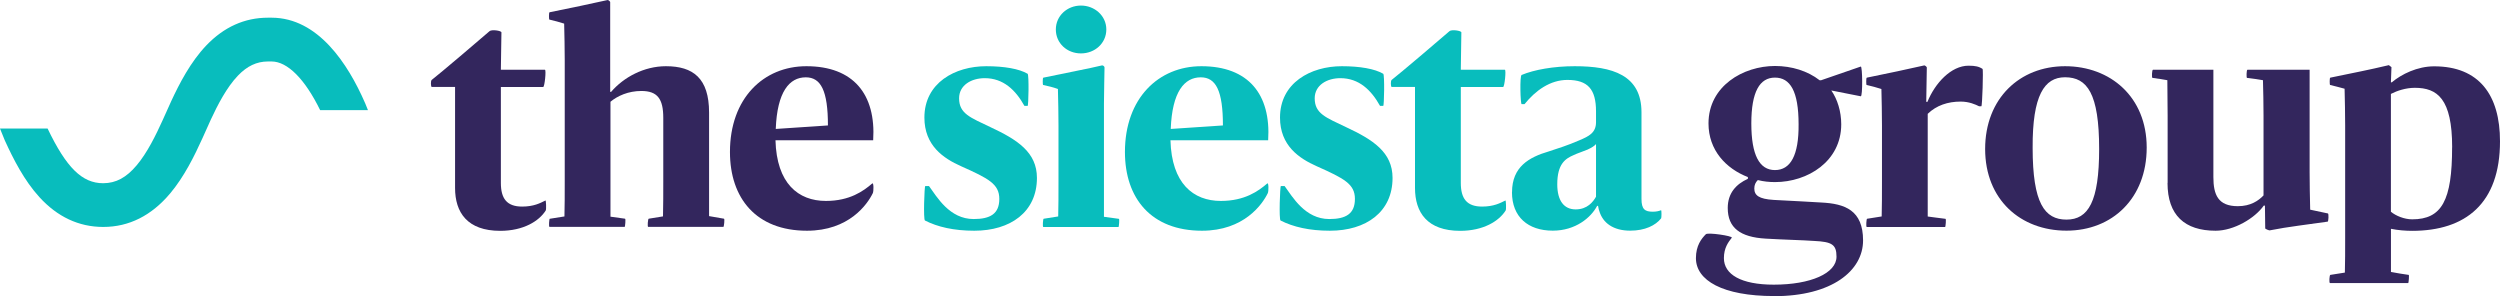 <svg width="287" height="34" viewBox="0 0 287 34" fill="none" xmlns="http://www.w3.org/2000/svg">
<path d="M52.241 9.978H49.56C49.457 9.978 49.424 9.278 49.56 9.175C50.195 8.708 56.023 3.754 56.192 3.585C56.425 3.352 57.565 3.52 57.565 3.721C57.565 4.356 57.5 7.206 57.5 8.009H62.557C62.726 8.009 62.525 9.984 62.357 9.984H57.5V21.001C57.5 22.776 58.167 23.715 59.941 23.715C61.282 23.715 62.02 23.313 62.622 23.015C62.687 22.983 62.726 24.019 62.655 24.155C61.884 25.392 60.077 26.5 57.428 26.5C53.647 26.5 52.241 24.389 52.241 21.578V9.978Z" fill="#33265D"/>
<path d="M63.121 25.114L64.798 24.848C64.831 23.78 64.831 22.238 64.831 20.833V6.895C64.831 5.457 64.798 4.181 64.766 2.711C64.131 2.51 63.762 2.413 63.056 2.244C63.024 2.244 62.991 1.441 63.089 1.409C66.171 0.774 67.207 0.573 69.752 0.004C69.817 -0.029 70.05 0.172 70.05 0.237V10.548H70.154C71.591 8.87 73.936 7.601 76.448 7.601C79.563 7.601 81.402 8.974 81.402 12.925V24.809L83.112 25.107C83.216 25.107 83.112 26.047 83.047 26.047H74.408C74.311 26.047 74.376 25.107 74.473 25.107L76.112 24.842C76.144 23.469 76.144 22.232 76.144 20.826V13.527C76.144 11.351 75.477 10.444 73.631 10.444C72.122 10.444 70.885 11.014 70.082 11.681V24.874L71.753 25.107C71.857 25.107 71.753 26.047 71.721 26.047H63.082C62.978 26.047 63.05 25.107 63.114 25.107L63.121 25.114Z" fill="#33265D"/>
<path d="M92.638 26.487C86.816 26.487 83.799 22.769 83.799 17.445C83.799 11.286 87.652 7.601 92.573 7.601C97.961 7.601 100.578 10.813 100.241 16.105H89.025C89.16 21.059 91.634 23.067 94.814 23.067C97.56 23.067 99.133 21.927 100.137 21.059C100.306 20.923 100.306 21.927 100.202 22.167C99.567 23.475 97.456 26.487 92.638 26.487ZM89.057 14.803L95.047 14.401C95.047 10.418 94.244 8.877 92.502 8.877C90.631 8.877 89.219 10.515 89.057 14.803Z" fill="#33265D"/>
<path d="M106.186 25.315C105.985 25.211 106.121 21.364 106.218 21.364H106.652C107.559 22.601 108.996 25.146 111.774 25.146C113.685 25.146 114.721 24.544 114.721 22.834C114.721 21.124 113.484 20.489 110.337 19.084C108.297 18.177 106.121 16.707 106.121 13.495C106.121 9.511 109.637 7.601 113.219 7.601C115.297 7.601 117.001 7.899 117.972 8.469C118.14 8.572 118.076 12.154 117.972 12.154H117.603C116.599 10.347 115.194 8.974 113.05 8.974C111.509 8.974 110.104 9.777 110.104 11.286C110.104 13.061 111.412 13.495 113.717 14.602C116.8 16.04 119.04 17.484 119.04 20.425C119.04 24.343 115.997 26.487 111.846 26.487C109.501 26.487 107.63 26.053 106.186 25.315Z" fill="#08BDBD"/>
<path d="M119.805 25.114L121.482 24.848C121.514 23.78 121.514 22.238 121.514 20.833V14.401C121.514 12.963 121.482 11.688 121.449 10.217C120.815 9.984 120.446 9.919 119.74 9.751C119.707 9.751 119.675 8.948 119.772 8.916C122.453 8.346 124.992 7.879 126.501 7.51C126.604 7.478 126.799 7.614 126.799 7.743C126.799 8.546 126.734 10.425 126.734 11.895V24.887L128.443 25.12C128.547 25.12 128.443 26.059 128.411 26.059H119.772C119.669 26.059 119.74 25.12 119.805 25.12V25.114ZM121.21 3.384C121.21 1.811 122.518 0.638 124.092 0.638C125.665 0.638 127.006 1.811 127.006 3.384C127.006 4.958 125.698 6.131 124.092 6.131C122.486 6.131 121.21 4.958 121.21 3.384Z" fill="#08BDBD"/>
<path d="M137.983 26.487C132.161 26.487 129.143 22.769 129.143 17.445C129.143 11.286 132.996 7.601 137.918 7.601C143.306 7.601 145.922 10.813 145.585 16.105H134.369C134.505 21.059 136.979 23.067 140.158 23.067C142.904 23.067 144.478 21.927 145.482 21.059C145.65 20.923 145.65 21.927 145.546 22.167C144.912 23.475 142.801 26.487 137.983 26.487ZM134.401 14.803L140.392 14.401C140.392 10.418 139.589 8.877 137.847 8.877C135.975 8.877 134.563 10.515 134.401 14.803Z" fill="#08BDBD"/>
<path d="M147.01 25.315C146.809 25.211 146.945 21.364 147.042 21.364H147.476C148.383 22.601 149.821 25.146 152.599 25.146C154.509 25.146 155.545 24.544 155.545 22.834C155.545 21.124 154.308 20.489 151.161 19.084C149.121 18.177 146.945 16.707 146.945 13.495C146.945 9.511 150.462 7.601 154.043 7.601C156.122 7.601 157.825 7.899 158.796 8.469C158.965 8.572 158.9 12.154 158.796 12.154H158.427C157.423 10.347 156.018 8.974 153.874 8.974C152.333 8.974 150.928 9.777 150.928 11.286C150.928 13.061 152.236 13.495 154.541 14.602C157.624 16.04 159.865 17.484 159.865 20.425C159.865 24.343 156.821 26.487 152.67 26.487C150.326 26.487 148.454 26.053 147.01 25.315Z" fill="#08BDBD"/>
<path d="M162.442 9.978H159.761C159.657 9.978 159.625 9.278 159.761 9.175C160.396 8.708 166.224 3.754 166.392 3.585C166.626 3.352 167.765 3.52 167.765 3.721C167.765 4.356 167.701 7.206 167.701 8.009H172.758C172.927 8.009 172.726 9.984 172.557 9.984H167.701V21.001C167.701 22.776 168.368 23.715 170.142 23.715C171.482 23.715 172.221 23.313 172.823 23.015C172.888 22.983 172.927 24.019 172.855 24.155C172.085 25.392 170.278 26.5 167.629 26.5C163.847 26.5 162.442 24.389 162.442 21.578V9.978Z" fill="#08BDBD"/>
<path d="M173.581 22.063C173.581 19.149 175.523 18.048 177.829 17.374C178.833 17.037 179.94 16.707 181.313 16.105C182.42 15.638 183.223 15.237 183.223 14.026V12.789C183.223 10.243 182.284 9.175 179.94 9.175C177.965 9.175 176.288 10.379 175.018 11.953H174.682C174.546 11.953 174.448 8.702 174.682 8.605C176.119 8.002 178.366 7.601 180.775 7.601C185.095 7.601 188.443 8.605 188.443 12.892V22.834C188.443 24.039 188.844 24.304 189.751 24.304C190.12 24.304 190.418 24.239 190.69 24.136C190.755 24.104 190.755 25.004 190.69 25.075C190.055 25.878 188.851 26.48 187.141 26.48C185.231 26.48 183.994 25.613 183.592 24.201C183.528 24.065 183.489 23.767 183.456 23.631H183.353C182.653 24.971 180.879 26.48 178.263 26.48C175.42 26.48 173.574 24.907 173.574 22.063H173.581ZM183.223 22.569V16.539C183.055 16.739 182.757 16.94 182.252 17.173C181.786 17.374 181.047 17.607 180.646 17.808C179.707 18.21 178.774 18.812 178.774 21.157C178.774 23.035 179.545 24.039 180.886 24.039C182.226 24.039 182.893 23.171 183.23 22.569H183.223Z" fill="#08BDBD"/>
<path d="M203.668 33.987C197.742 33.987 194.692 32.18 194.692 29.635C194.692 28.197 195.327 27.394 195.832 26.889C196.065 26.655 198.947 27.089 198.811 27.29C198.409 27.795 197.904 28.462 197.904 29.635C197.904 31.506 199.879 32.679 203.629 32.679C207.877 32.679 210.83 31.37 210.83 29.466C210.83 28.061 210.293 27.756 208.253 27.659C206.912 27.562 204.84 27.523 202.696 27.394C199.782 27.225 198.345 26.157 198.345 23.877C198.345 22.167 199.316 21.131 200.657 20.528V20.328C198.144 19.356 196.136 17.245 196.136 14.168C196.136 9.881 200.119 7.575 203.771 7.575C205.682 7.575 207.521 8.145 208.894 9.213H209.062L213.615 7.64C213.816 7.575 213.848 11.092 213.615 11.053L210.234 10.386C210.934 11.39 211.374 12.795 211.374 14.272C211.374 18.521 207.527 20.904 203.771 20.904C203.104 20.904 202.463 20.839 201.796 20.671C201.531 20.936 201.395 21.241 201.395 21.642C201.395 22.413 201.9 22.847 203.635 22.951C205.947 23.087 207.754 23.151 209.095 23.249C211.776 23.385 213.88 24.116 213.88 27.601C213.88 31.085 210.299 34 203.668 34V33.987ZM206.478 14.265C206.478 10.45 205.507 8.909 203.765 8.909C202.023 8.909 201.052 10.515 201.052 14.168C201.052 17.821 201.991 19.524 203.765 19.524C205.539 19.524 206.511 17.853 206.478 14.265Z" fill="#33265D"/>
<path d="M214.34 25.114L216.017 24.848C216.05 23.78 216.05 22.238 216.05 20.833V14.401C216.05 12.963 216.017 11.688 215.985 10.217C215.35 10.017 214.981 9.919 214.275 9.751C214.243 9.751 214.211 8.948 214.308 8.916C217.39 8.281 218.362 8.08 220.9 7.51C220.965 7.478 221.198 7.678 221.198 7.743L221.133 11.694H221.269C222.137 9.55 223.983 7.542 225.99 7.542C226.761 7.542 227.195 7.64 227.596 7.912C227.7 7.976 227.564 12.199 227.46 12.199H227.195C226.793 11.998 226.055 11.662 225.084 11.662C223.614 11.662 222.306 12.096 221.302 13.067V24.855C221.904 24.952 222.675 25.023 223.342 25.12C223.445 25.12 223.342 26.059 223.309 26.059H214.301C214.198 26.059 214.269 25.12 214.334 25.12L214.34 25.114Z" fill="#33265D"/>
<path d="M227.894 17.109C227.894 11.286 231.877 7.601 237.071 7.601C242.264 7.601 246.441 11.118 246.441 16.94C246.441 22.763 242.491 26.48 237.233 26.48C231.974 26.48 227.894 22.931 227.894 17.102V17.109ZM240.982 17.109C240.982 10.716 239.609 8.87 237.064 8.87C234.688 8.87 233.315 10.949 233.347 16.973C233.347 23.333 234.72 25.211 237.233 25.211C239.745 25.211 240.982 23.132 240.982 17.109Z" fill="#33265D"/>
<path d="M248.844 20.995V13.294C248.844 12.426 248.811 9.881 248.811 9.207C248.209 9.11 247.905 9.039 247.102 8.941C247.005 8.941 247.037 8.002 247.167 8.002H254.096V20.321C254.096 22.361 254.633 23.67 256.906 23.67C258.376 23.67 259.283 23.035 259.853 22.433V13.294C259.853 12.523 259.821 9.881 259.788 9.207C259.251 9.11 258.752 9.039 257.949 8.941C257.884 8.941 257.884 8.002 258.014 8.002H265.144V19.719C265.144 20.625 265.176 23.132 265.209 24.071L267.248 24.505C267.352 24.538 267.313 25.444 267.216 25.444C264.943 25.781 262.728 26.014 260.552 26.448C260.449 26.448 260.047 26.28 260.047 26.215L260.015 23.605H259.879C258.843 25.075 256.434 26.487 254.355 26.487C250.806 26.487 248.831 24.712 248.831 20.995H248.844Z" fill="#33265D"/>
<path d="M269.224 14.401C269.224 12.963 269.191 11.655 269.159 10.185C268.492 10.017 268.22 9.919 267.482 9.751C267.449 9.751 267.417 8.948 267.514 8.916C270.558 8.281 271.697 8.08 274.242 7.478L274.54 7.711L274.476 9.453H274.579C275.687 8.514 277.526 7.614 279.436 7.614C284.623 7.614 287 10.93 287 16.221C287 23.352 283.05 26.5 276.923 26.5C276.153 26.5 275.317 26.435 274.482 26.267V31.221C275.181 31.358 275.823 31.455 276.522 31.558C276.587 31.558 276.522 32.497 276.457 32.497H267.488C267.352 32.497 267.423 31.558 267.52 31.558L269.191 31.293C269.224 30.224 269.224 28.683 269.224 27.277V14.401ZM281.508 16.914C281.508 11.325 279.799 10.081 277.221 10.081C276.185 10.081 275.181 10.418 274.476 10.781V24.311C275.045 24.777 276.017 25.179 276.917 25.179C280.33 25.179 281.502 23.003 281.502 16.908L281.508 16.914Z" fill="#33265D"/>
<path d="M36.757 12.646H42.242L41.925 11.862L41.899 11.804C39.956 7.348 36.524 2.044 31.188 2.031C31.117 2.031 30.767 2.031 30.761 2.031C28.086 2.031 25.709 3.099 23.695 5.204C21.876 7.102 20.581 9.621 19.661 11.603L18.677 13.786C17.88 15.541 16.909 17.53 15.698 18.968C14.5 20.392 13.315 21.027 11.851 21.034H11.838C9.435 21.034 7.616 19.252 5.466 14.758H0L0.525 16.053L0.57 16.157C1.541 18.281 2.778 20.716 4.52 22.627C6.586 24.894 9.047 26.047 11.825 26.053H11.857C14.81 26.053 17.394 24.751 19.538 22.199C21.137 20.295 22.31 17.925 23.249 15.852L24.213 13.708C24.971 12.083 26.007 10.043 27.315 8.682C28.378 7.575 29.472 7.063 30.754 7.057H31.175C33.001 7.057 35.009 9.077 36.757 12.653V12.646Z" fill="#08BDBD"/>
</svg>
